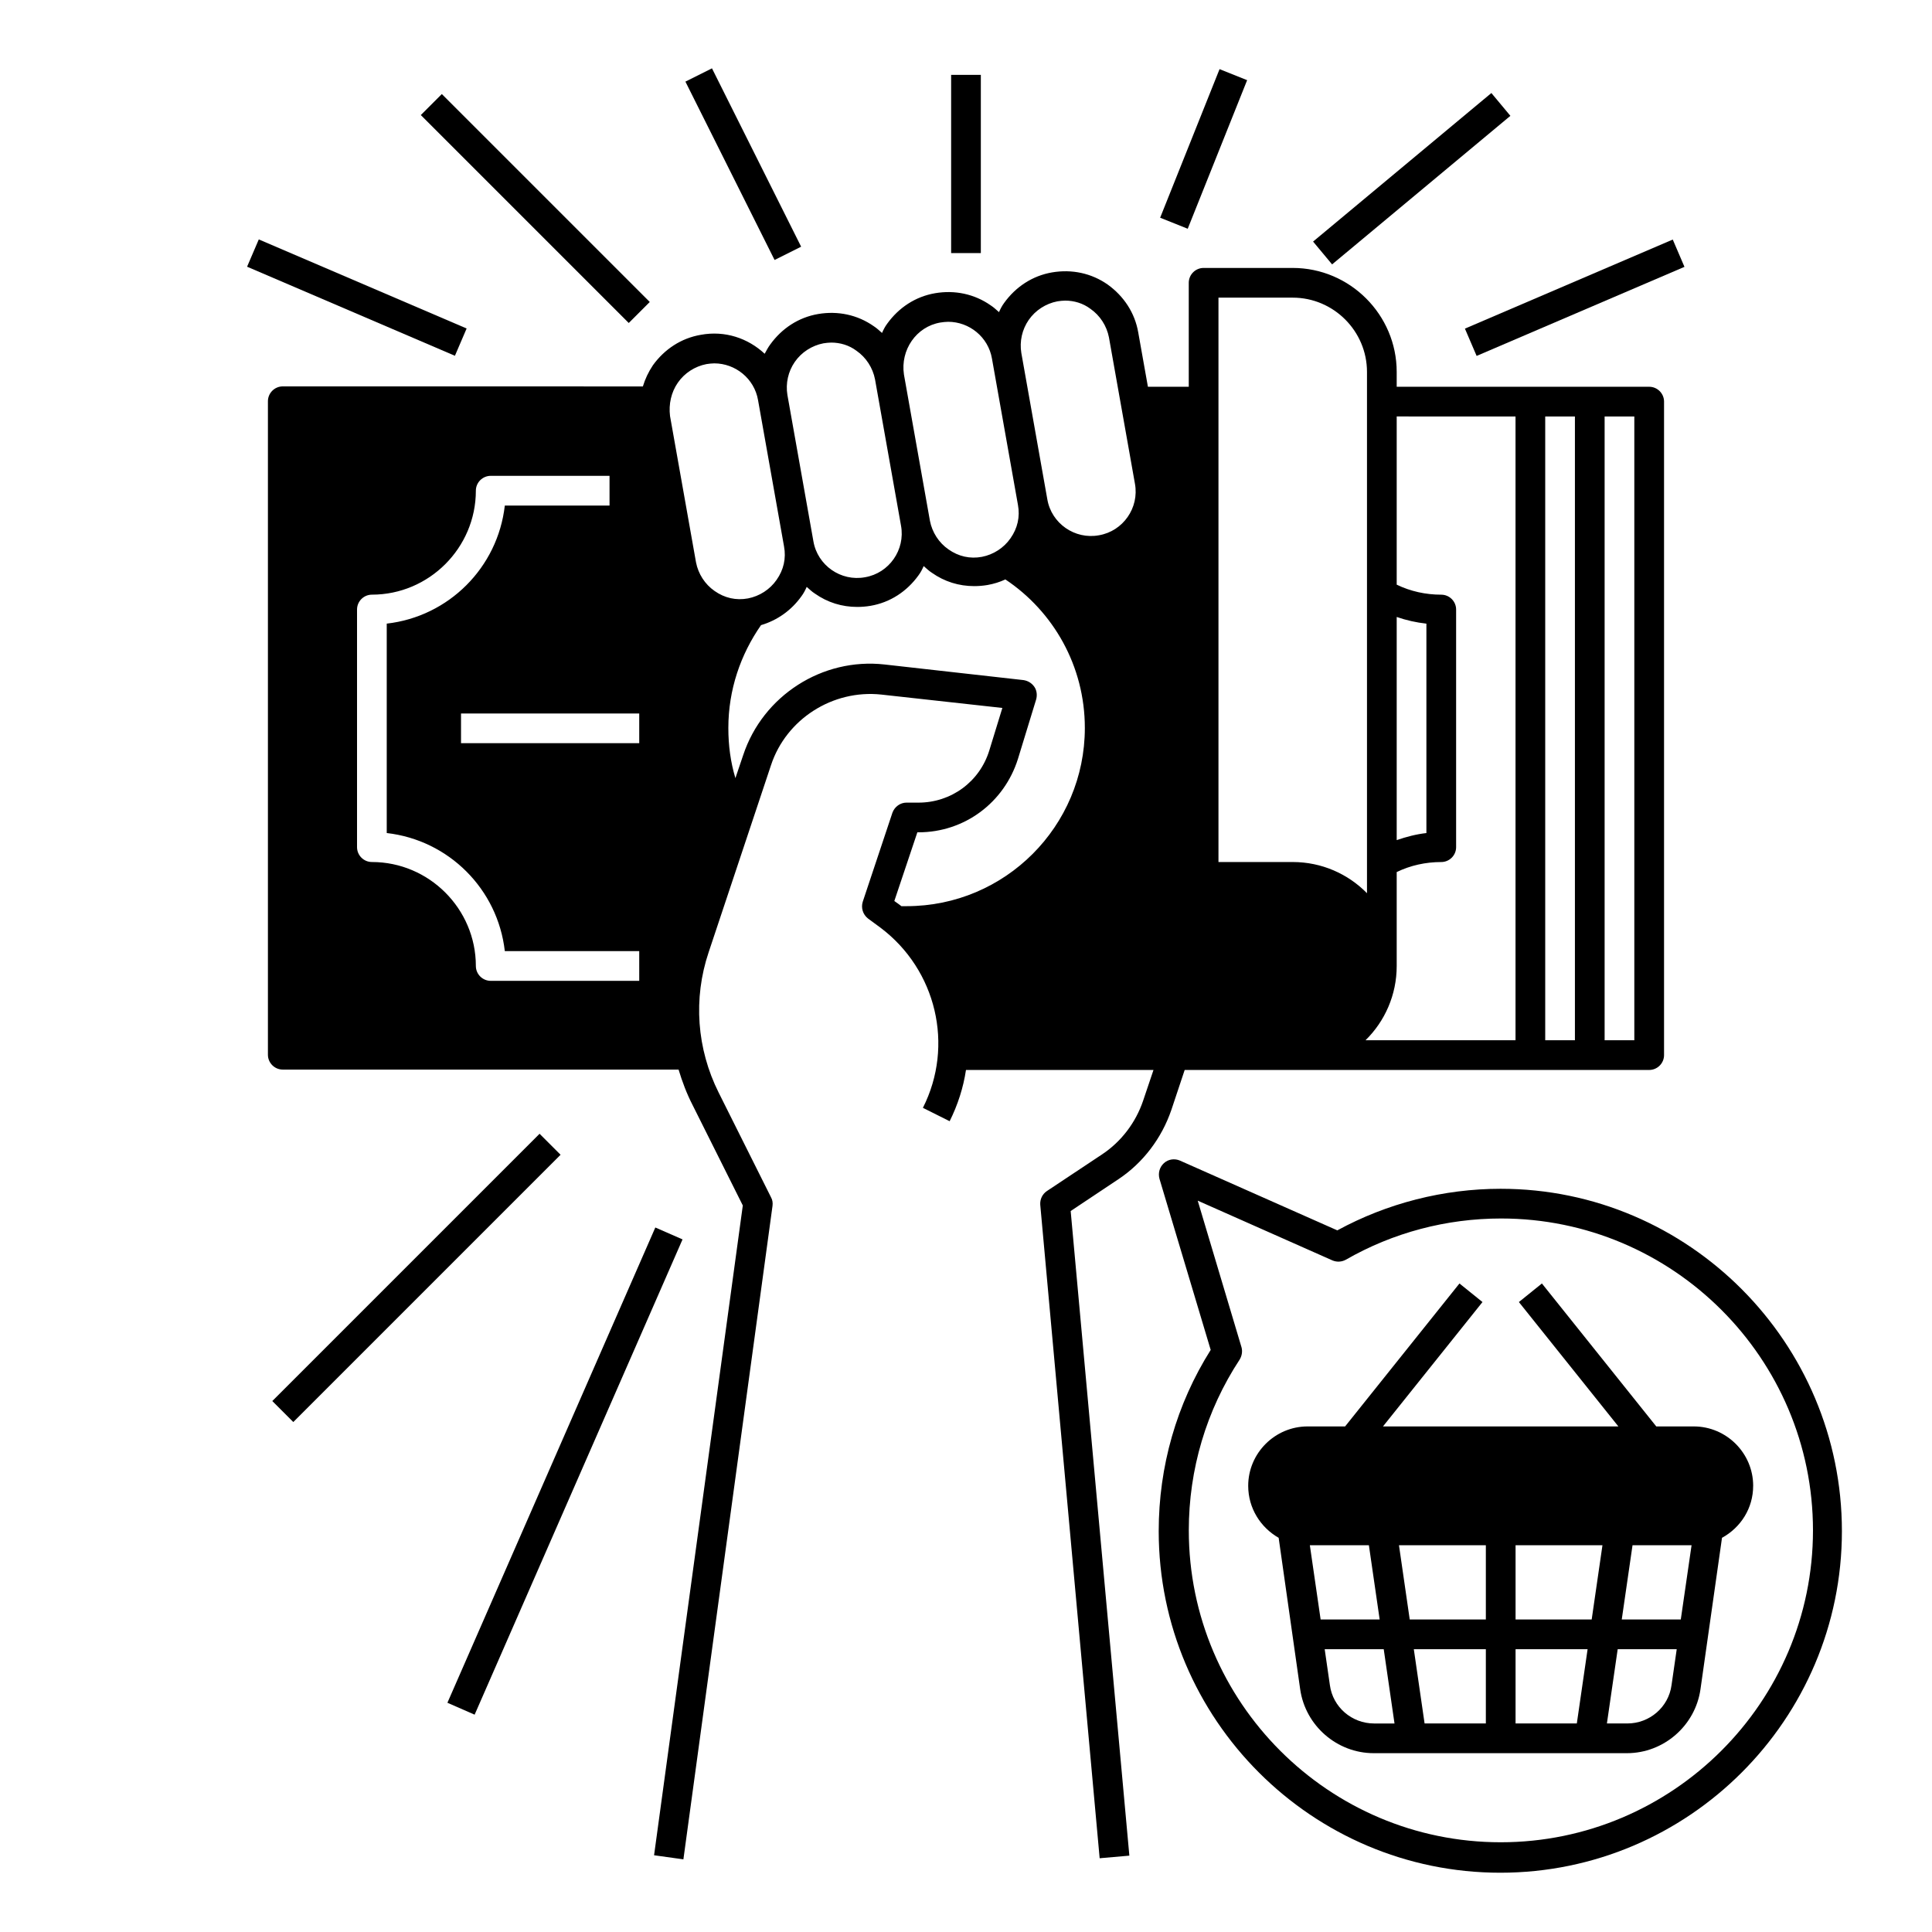 <?xml version="1.0" encoding="UTF-8"?>
<!-- Uploaded to: ICON Repo, www.iconrepo.com, Generator: ICON Repo Mixer Tools -->
<svg fill="#000000" width="800px" height="800px" version="1.1" viewBox="144 144 512 512" xmlns="http://www.w3.org/2000/svg">
 <g>
  <path d="m454.41 438.18 3.543-10.629h123.1c2.164 0 3.938-1.77 3.938-3.938v-173.18c0-2.164-1.77-3.938-3.938-3.938h-66.914v-3.938c0-15.152-12.398-27.551-27.551-27.551h-23.617c-2.164 0-3.938 1.77-3.938 3.938v27.551h-10.824l-2.559-14.367c-0.887-5.215-3.836-9.645-8.07-12.695-4.328-3.051-9.543-4.133-14.762-3.246-5.215 0.887-9.645 3.836-12.695 8.07-0.59 0.789-0.984 1.574-1.379 2.461-0.688-0.59-1.379-1.277-2.164-1.77-4.328-3.051-9.543-4.133-14.762-3.246-5.215 0.887-9.645 3.836-12.695 8.07-0.59 0.789-0.984 1.574-1.379 2.461-0.688-0.59-1.379-1.277-2.164-1.77-4.328-3.051-9.543-4.133-14.762-3.246-5.215 0.887-9.645 3.836-12.695 8.07-0.59 0.789-0.984 1.574-1.477 2.461-4.43-4.133-10.527-6.199-16.926-5.019-5.215 0.887-9.645 3.836-12.695 8.07-1.18 1.77-2.066 3.641-2.656 5.609l-95.43-0.012c-2.164 0-3.938 1.77-3.938 3.938v173.18c0 2.164 1.77 3.938 3.938 3.938h104.89c0.984 3.246 2.164 6.394 3.738 9.445l13.285 26.566-23.516 172.2 7.773 1.082 23.617-173.18c0.098-0.789 0-1.574-0.395-2.262l-13.875-27.75c-5.805-11.609-6.789-24.895-2.656-37.195l16.531-49.594c4.035-12.203 16.336-20.074 29.227-18.695l32.078 3.543-3.445 11.219c-2.559 8.363-10.137 13.875-18.793 13.875l-3.152-0.004c-1.672 0-3.148 1.082-3.738 2.656l-7.871 23.617c-0.492 1.574 0 3.344 1.379 4.43l3.344 2.461c14.762 11.121 19.582 31.191 11.219 47.723l7.086 3.543c2.164-4.328 3.641-8.953 4.328-13.578h49.691l-2.754 8.168c-1.969 5.805-5.805 10.824-10.824 14.168l-14.66 9.742c-1.18 0.789-1.871 2.164-1.77 3.641l15.742 173.18 7.871-0.688-15.551-170.83 12.695-8.461c6.492-4.328 11.414-10.824 13.973-18.301zm99.09-18.5v-165.31h7.871v165.31zm23.613 0h-7.871v-165.31h7.871zm-31.484-165.31v165.31h-39.754c5.117-5.019 8.266-12.004 8.266-19.68v-24.895c3.641-1.77 7.676-2.656 11.809-2.656 2.164 0 3.938-1.77 3.938-3.938v-62.977c0-2.164-1.77-3.938-3.938-3.938-4.133 0-8.168-0.887-11.809-2.656v-44.574zm-31.488 112.27v-59.137c2.559 0.887 5.215 1.477 7.871 1.77v55.496c-2.656 0.297-5.312 0.984-7.871 1.871zm-47.234-143.76h19.68c10.824 0 19.68 8.855 19.68 19.68v138.15c-5.019-5.117-12.004-8.266-19.68-8.266h-19.68zm-50.281 5.902c1.77-2.559 4.527-4.328 7.578-4.922 0.688-0.098 1.379-0.195 2.066-0.195 2.363 0 4.723 0.688 6.691 2.164 2.559 1.77 4.328 4.527 4.922 7.578l6.887 38.77c1.18 6.394-3.148 12.594-9.543 13.676-6.394 1.18-12.594-3.148-13.676-9.543l-6.887-38.77c-0.5-3.051 0.188-6.199 1.961-8.758zm-23.422 0.691c0.688-0.098 1.379-0.195 2.066-0.195 5.609 0 10.629 4.035 11.609 9.742l6.887 38.77c0.59 3.148-0.098 6.199-1.969 8.855-1.77 2.559-4.527 4.328-7.578 4.922-3.148 0.59-6.199-0.098-8.855-1.969-2.559-1.77-4.328-4.527-4.922-7.578l-6.887-38.77c-0.977-6.496 3.254-12.695 9.648-13.777zm-38.57 10.43c1.77-2.559 4.527-4.328 7.578-4.922 0.688-0.098 1.379-0.195 2.066-0.195 2.363 0 4.723 0.688 6.691 2.164 2.559 1.77 4.328 4.527 4.922 7.578l6.887 38.77c1.18 6.394-3.148 12.594-9.543 13.676-6.394 1.18-12.594-3.148-13.676-9.543l-6.887-38.77c-0.5-3.051 0.188-6.199 1.961-8.758zm-30.996 5.508c1.77-2.559 4.527-4.328 7.578-4.922 0.688-0.098 1.379-0.195 2.066-0.195 5.609 0 10.629 4.035 11.609 9.742l6.887 38.77c0.59 3.148-0.098 6.199-1.969 8.855-1.77 2.559-4.527 4.328-7.578 4.922-3.148 0.59-6.199-0.098-8.855-1.969-2.559-1.77-4.328-4.527-4.922-7.578l-6.887-38.77c-0.391-3.148 0.297-6.297 2.07-8.855zm-10.234 158.52h-39.359c-2.164 0-3.938-1.77-3.938-3.938 0-15.152-12.398-27.551-27.551-27.551-2.164 0-3.938-1.77-3.938-3.938v-62.977c0-2.164 1.77-3.938 3.938-3.938 15.152 0 27.551-12.398 27.551-27.551 0-2.164 1.77-3.938 3.938-3.938h31.488v7.871h-27.75c-1.871 16.434-14.859 29.422-31.293 31.293v55.496c16.434 1.871 29.422 14.859 31.293 31.293l35.621 0.004zm0-62.977h-47.23v-7.871h47.23zm67.602 41.82 6.102-18.203h0.297c12.203 0 22.73-7.871 26.371-19.484l4.82-15.742c0.297-1.082 0.195-2.363-0.492-3.344-0.688-0.984-1.672-1.574-2.856-1.77l-36.801-4.133c-16.531-1.871-32.273 8.266-37.492 24.008l-2.066 6.102c-1.277-4.231-1.871-8.66-1.871-13.285 0-10.137 3.246-19.484 8.66-27.258 4.328-1.277 8.07-3.938 10.727-7.676 0.59-0.789 0.984-1.574 1.379-2.461 0.688 0.59 1.379 1.277 2.164 1.77 3.344 2.363 7.184 3.543 11.219 3.543 1.18 0 2.363-0.098 3.543-0.297 5.215-0.887 9.645-3.836 12.695-8.07 0.59-0.789 0.984-1.574 1.379-2.461 0.688 0.59 1.379 1.277 2.164 1.77 3.344 2.363 7.184 3.543 11.219 3.543 1.18 0 2.363-0.098 3.543-0.297 1.672-0.297 3.246-0.789 4.723-1.477 12.695 8.461 21.059 22.926 21.059 39.359 0 26.074-21.156 47.23-47.23 47.23h-1.379c-0.297-0.195-0.492-0.395-0.789-0.59z"/>
  <path d="m491.98 208.02 47.25-39.367 5.039 6.047-47.25 39.367z"/>
  <path d="m451.45 201.7 15.746-39.379 7.309 2.922-15.746 39.379z"/>
  <path d="m396.06 163.84h7.871v47.23h-7.871z"/>
  <path d="m532.22 231.09 55.078-23.605 3.102 7.234-55.078 23.605z"/>
  <path d="m255.52 174.49 5.566-5.566 55.105 55.105-5.566 5.566z"/>
  <path d="m325.64 165.63 7.039-3.519 23.629 47.262-7.039 3.519z"/>
  <path d="m209.48 214.68 3.102-7.234 55.078 23.605-3.102 7.234z"/>
  <path d="m216.16 515.29 70.832-70.832 5.566 5.566-70.832 70.832z"/>
  <path d="m262.57 595.25 55.098-125.95 7.211 3.156-55.098 125.95z"/>
  <path d="m541.7 459.04c-15.152 0-30.109 3.836-43.297 11.02l-41.723-18.5c-1.379-0.59-3.051-0.395-4.231 0.688-1.18 1.082-1.574 2.656-1.18 4.133l13.578 45.363c-9.055 14.367-13.777 30.898-13.777 48.02 0 49.891 40.641 90.527 90.527 90.527 49.891 0 90.527-40.641 90.527-90.527 0.004-49.887-40.539-90.723-90.426-90.723zm0 173.18c-45.559 0-82.656-37.098-82.656-82.656 0-16.137 4.625-31.785 13.48-45.266 0.59-0.984 0.789-2.164 0.492-3.246l-11.609-38.867 35.719 15.844c1.18 0.492 2.461 0.395 3.543-0.195 12.496-7.184 26.668-10.922 41.133-10.922 45.559 0 82.656 37.098 82.656 82.656-0.004 45.555-37.199 82.652-82.758 82.652z"/>
  <path d="m608.61 537.76c0-8.66-7.086-15.742-15.742-15.742h-9.938l-30.309-37.883-6.102 4.922 26.371 32.965h-62.387l26.371-32.965-6.102-4.922-30.305 37.883h-9.938c-8.66 0-15.742 7.086-15.742 15.742 0 5.902 3.246 11.02 8.07 13.777l5.707 40.148c1.379 9.645 9.742 16.926 19.484 16.926h67.109c9.742 0 18.105-7.281 19.484-16.926l5.707-40.148c5.012-2.754 8.258-7.871 8.258-13.777zm-101.84 15.746 2.856 19.68h-15.645l-2.856-19.68zm7.973 0h23.023v19.68h-20.172zm23.023 27.551v19.68h-16.234l-2.856-19.68zm7.875 0h19.09l-2.856 19.68h-16.234zm0-7.871v-19.68h23.027l-2.856 19.68zm30.996-19.68h15.645l-2.856 19.68h-15.645zm-80.199 37.098-1.379-9.543h15.645l2.856 19.68h-5.41c-5.902-0.004-10.922-4.332-11.711-10.137zm78.82 10.133h-5.41l2.856-19.68h15.645l-1.379 9.543c-0.789 5.809-5.809 10.137-11.711 10.137z"/>
 </g>
</svg>